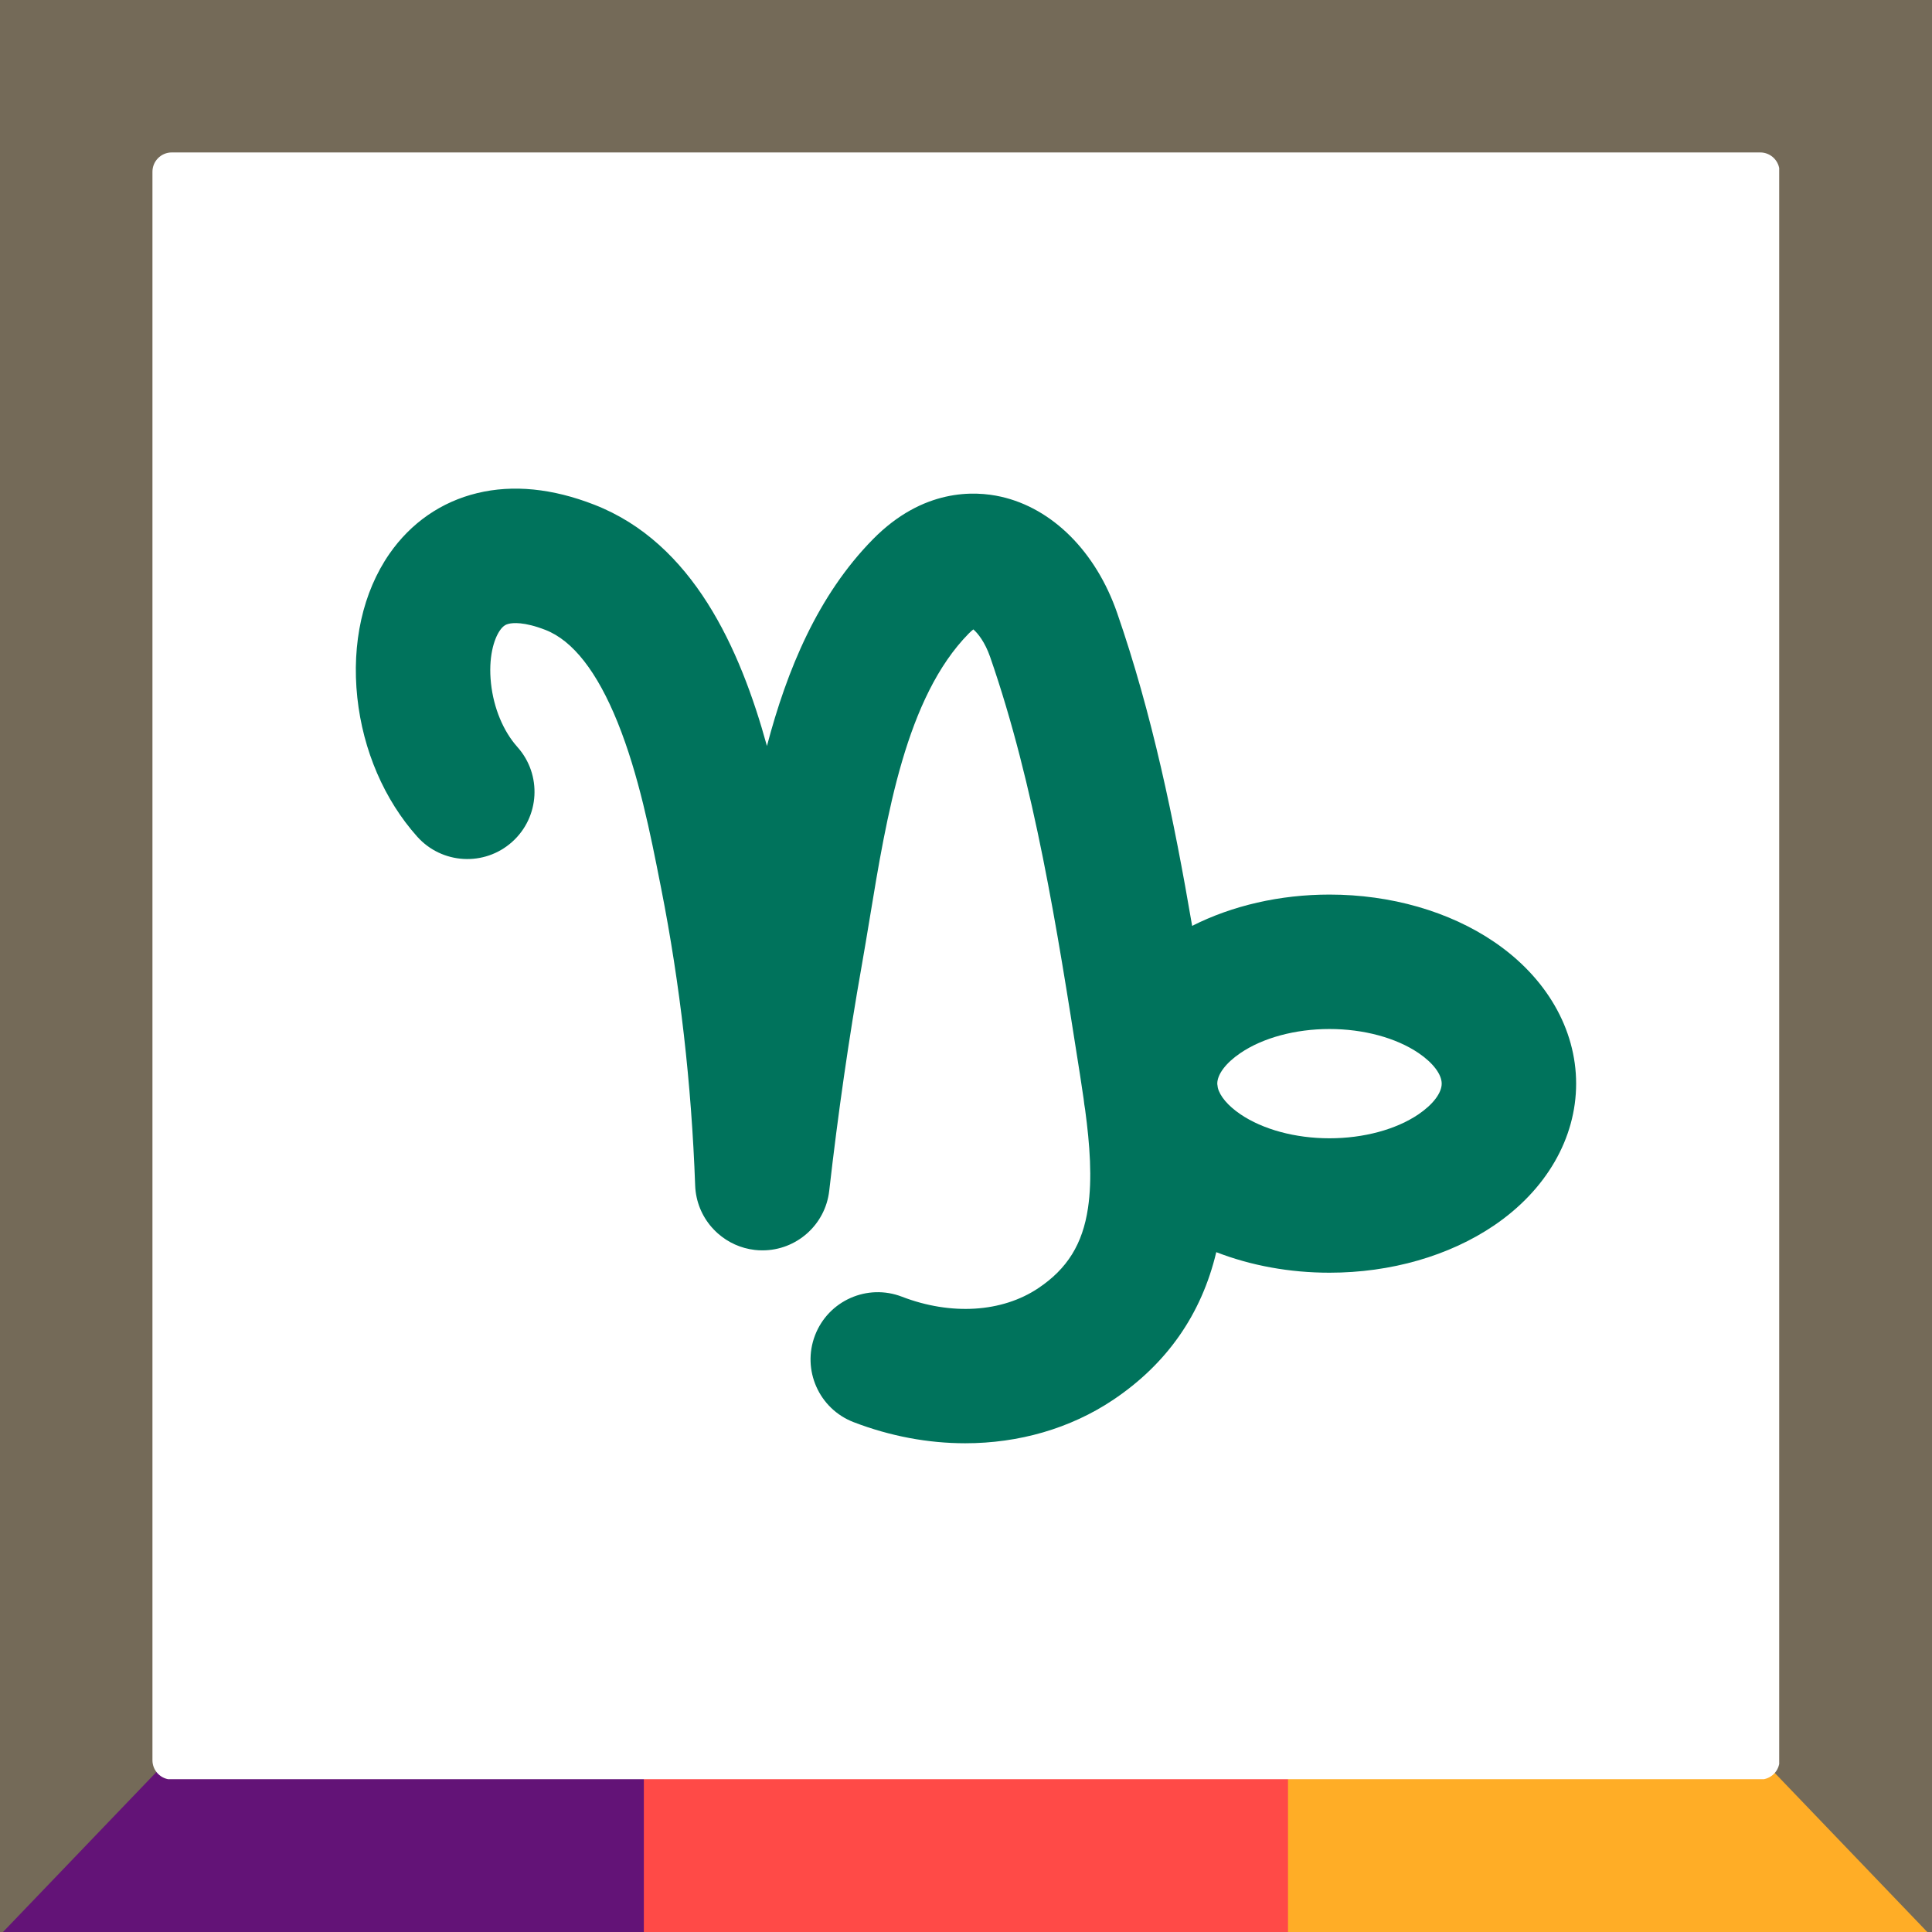 <?xml version="1.0" encoding="UTF-8"?>
<svg xmlns="http://www.w3.org/2000/svg" xmlns:xlink="http://www.w3.org/1999/xlink" width="500" zoomAndPan="magnify" viewBox="0 0 375 375" height="500" preserveAspectRatio="xMidYMid meet" version="1.0">
  <defs>
    <clipPath id="5534d3ca93">
      <path d="M 317.504 244.238 L 375 244.238 L 375 375 L 317.504 375 Z M 317.504 244.238 " clip-rule="nonzero"></path>
    </clipPath>
    <clipPath id="7a0d31aab7">
      <path d="M 317.504 315.996 L 386.32 244.238 L 386.32 387.758 Z M 317.504 315.996 " clip-rule="nonzero"></path>
    </clipPath>
    <clipPath id="716b728042">
      <path d="M 315.07 0 L 375 0 L 375 130.496 L 315.07 130.496 Z M 315.07 0 " clip-rule="nonzero"></path>
    </clipPath>
    <clipPath id="56b5a28f02">
      <path d="M 315.07 58.738 L 383.887 -13.023 L 383.887 130.496 Z M 315.07 58.738 " clip-rule="nonzero"></path>
    </clipPath>
    <clipPath id="fe6e2f8f59">
      <path d="M 0 0 L 57.16 0 L 57.16 130.5 L 0 130.5 Z M 0 0 " clip-rule="nonzero"></path>
    </clipPath>
    <clipPath id="dd3eea1ce4">
      <path d="M 57.16 58.738 L -11.656 130.5 L -11.656 -13.023 Z M 57.16 58.738 " clip-rule="nonzero"></path>
    </clipPath>
    <clipPath id="01c2312e8e">
      <path d="M 0 244.238 L 57.16 244.238 L 57.16 375 L 0 375 Z M 0 244.238 " clip-rule="nonzero"></path>
    </clipPath>
    <clipPath id="1ca3f957d0">
      <path d="M 57.16 316 L -11.656 387.758 L -11.656 244.238 Z M 57.16 316 " clip-rule="nonzero"></path>
    </clipPath>
    <clipPath id="c34b3294fc">
      <path d="M 29.59 29.59 L 345.34 29.59 L 345.34 345.34 L 29.59 345.34 Z M 29.59 29.59 " clip-rule="nonzero"></path>
    </clipPath>
    <clipPath id="c42c938f28">
      <path d="M 29.59 33.34 L 29.59 341.66 C 29.59 343.73 31.27 345.41 33.34 345.41 L 341.66 345.41 C 343.73 345.41 345.41 343.73 345.41 341.66 L 345.41 33.34 C 345.41 31.27 343.73 29.59 341.66 29.59 L 33.34 29.59 C 31.27 29.59 29.59 31.27 29.59 33.34 Z M 29.59 33.34 " clip-rule="nonzero"></path>
    </clipPath>
    <clipPath id="46a4ecbd36">
      <path d="M 32.75 29.59 L 342.242 29.59 C 343.082 29.59 343.883 29.922 344.477 30.516 C 345.066 31.109 345.398 31.91 345.398 32.75 L 345.398 342.242 C 345.398 343.082 345.066 343.883 344.477 344.477 C 343.883 345.066 343.082 345.398 342.242 345.398 L 32.75 345.398 C 31.91 345.398 31.109 345.066 30.516 344.477 C 29.922 343.883 29.59 343.082 29.59 342.242 L 29.59 32.75 C 29.59 31.91 29.922 31.109 30.516 30.516 C 31.109 29.922 31.91 29.59 32.75 29.59 Z M 32.75 29.59 " clip-rule="nonzero"></path>
    </clipPath>
    <clipPath id="f047796461">
      <path d="M 69.066 94.789 L 305.926 94.789 L 305.926 280.484 L 69.066 280.484 Z M 69.066 94.789 " clip-rule="nonzero"></path>
    </clipPath>
    <clipPath id="20b95e56b3">
      <path d="M 29.59 33.34 L 29.59 341.66 C 29.59 343.73 31.27 345.41 33.34 345.41 L 341.66 345.41 C 343.73 345.41 345.41 343.73 345.41 341.66 L 345.41 33.34 C 345.41 31.27 343.73 29.59 341.66 29.59 L 33.34 29.59 C 31.27 29.59 29.59 31.27 29.59 33.34 Z M 29.59 33.34 " clip-rule="nonzero"></path>
    </clipPath>
  </defs>
  <rect x="-37.5" width="450" fill="#ffffff" y="-37.5" height="450" fill-opacity="1"></rect>
  <rect x="-37.5" width="450" fill="#ffffff" y="-37.5" height="450" fill-opacity="1"></rect>
  <path stroke-linecap="butt" transform="matrix(0.75, 0, 0, 0.75, 237.01, 300)" fill="none" stroke-linejoin="miter" d="M 0.002 50 L 183.95 50 " stroke="#ffad26" stroke-width="100" stroke-opacity="1" stroke-miterlimit="4"></path>
  <path stroke-linecap="butt" transform="matrix(0.75, 0, 0, 0.75, 0, 300)" fill="none" stroke-linejoin="miter" d="M -0 50 L 185.979 50 " stroke="#631377" stroke-width="100" stroke-opacity="1" stroke-miterlimit="4"></path>
  <path stroke-linecap="butt" transform="matrix(0.75, 0, -0, 0.75, 124.971, 300)" fill="none" stroke-linejoin="miter" d="M -0.002 50 L 166.706 50 " stroke="#ff4a47" stroke-width="100" stroke-opacity="1" stroke-miterlimit="4"></path>
  <path stroke-linecap="butt" transform="matrix(0, 0.75, -0.75, 0, 74.995, 65.854)" fill="none" stroke-linejoin="miter" d="M -0.003 49.998 L 324.404 49.998 " stroke="#746a58" stroke-width="100" stroke-opacity="1" stroke-miterlimit="4"></path>
  <path stroke-linecap="butt" transform="matrix(0, 0.75, -0.75, 0, 382.903, 65.854)" fill="none" stroke-linejoin="miter" d="M -0.003 50.002 L 324.404 50.002 " stroke="#746a58" stroke-width="100" stroke-opacity="1" stroke-miterlimit="4"></path>
  <g clip-path="url(#5534d3ca93)">
    <g clip-path="url(#7a0d31aab7)">
      <path fill="#746a58" d="M 317.504 387.758 L 317.504 244.238 L 386.32 244.238 L 386.32 387.758 Z M 317.504 387.758 " fill-opacity="1" fill-rule="nonzero"></path>
    </g>
  </g>
  <g clip-path="url(#716b728042)">
    <g clip-path="url(#56b5a28f02)">
      <path fill="#746a58" d="M 315.07 130.496 L 315.07 -13.023 L 383.887 -13.023 L 383.887 130.496 Z M 315.07 130.496 " fill-opacity="1" fill-rule="nonzero"></path>
    </g>
  </g>
  <path stroke-linecap="butt" transform="matrix(0.75, 0, 0, 0.75, -0.029, 0)" fill="none" stroke-linejoin="miter" d="M 0.002 50 L 500.002 50 " stroke="#746a58" stroke-width="100" stroke-opacity="1" stroke-miterlimit="4"></path>
  <g clip-path="url(#fe6e2f8f59)">
    <g clip-path="url(#dd3eea1ce4)">
      <path fill="#746a58" d="M 57.16 -13.023 L 57.16 130.5 L -11.656 130.5 L -11.656 -13.023 Z M 57.16 -13.023 " fill-opacity="1" fill-rule="nonzero"></path>
    </g>
  </g>
  <g clip-path="url(#01c2312e8e)">
    <g clip-path="url(#1ca3f957d0)">
      <path fill="#746a58" d="M 57.16 244.238 L 57.16 387.758 L -11.656 387.758 L -11.656 244.238 Z M 57.16 244.238 " fill-opacity="1" fill-rule="nonzero"></path>
    </g>
  </g>
  <g clip-path="url(#c34b3294fc)">
    <g clip-path="url(#c42c938f28)">
      <g clip-path="url(#46a4ecbd36)">
        <rect x="-37.5" width="450" fill="#ffffff" y="-37.5" height="450" fill-opacity="1"></rect>
      </g>
    </g>
  </g>
  <g clip-path="url(#f047796461)">
    <g clip-path="url(#20b95e56b3)">
      <path fill="#00735c" d="M 290.008 182.816 C 281.289 176.895 269.945 173.637 258.051 173.637 C 248.445 173.637 239.191 175.77 231.395 179.711 C 227.887 159.156 223.621 138.531 216.832 118.961 C 212.719 107.094 204.285 98.656 194.285 96.406 C 189.176 95.254 179.156 94.797 169.438 104.668 C 158.738 115.539 152.75 130.027 148.863 144.797 C 143.637 125.828 134.484 105.414 115.355 97.965 C 107.219 94.793 99.574 94.031 92.633 95.711 C 85.664 97.398 79.77 101.473 75.586 107.496 C 70.438 114.926 68.223 124.836 69.355 135.41 C 70.457 145.652 74.586 155.234 80.977 162.387 C 85.777 167.758 94.027 168.223 99.398 163.418 C 104.77 158.617 105.23 150.367 100.43 144.996 C 97.684 141.926 95.812 137.418 95.301 132.629 C 94.766 127.668 95.844 124.078 97.027 122.371 C 97.699 121.398 98.277 121.188 98.762 121.074 C 99.512 120.895 101.703 120.645 105.879 122.27 C 111.199 124.348 115.906 130.379 119.875 140.195 C 123.98 150.371 126.285 162.055 128.133 171.441 L 128.324 172.402 C 132 191.016 134.219 210.43 134.93 230.102 C 135.047 233.234 136.254 236.066 138.176 238.25 C 138.188 238.258 138.195 238.266 138.203 238.273 C 138.32 238.41 138.445 238.539 138.566 238.668 C 138.633 238.738 138.703 238.809 138.777 238.879 C 138.84 238.941 138.902 239.004 138.965 239.066 C 139.09 239.188 139.215 239.301 139.344 239.418 C 139.355 239.426 139.371 239.441 139.383 239.449 C 141.316 241.148 143.766 242.297 146.516 242.613 C 147.016 242.672 147.512 242.695 148.008 242.695 C 154.551 242.695 160.195 237.781 160.953 231.125 C 162.664 216.098 164.785 201.395 167.262 187.426 C 167.777 184.508 168.266 181.551 168.785 178.418 C 172.109 158.215 175.879 135.316 188.031 122.969 C 188.398 122.598 188.691 122.344 188.926 122.168 C 189.785 122.895 191.188 124.641 192.184 127.512 C 200.801 152.352 205.176 180.238 209.406 207.207 L 209.617 208.535 C 209.863 210.125 210.105 211.703 210.328 213.27 C 210.402 213.984 210.5 214.691 210.625 215.395 C 211.543 222.258 212.027 228.773 211.18 234.465 C 210.145 241.461 207.168 246.262 201.531 250.035 C 194.504 254.742 184.605 255.359 175.062 251.688 C 168.336 249.098 160.785 252.453 158.199 259.176 C 155.613 265.902 158.965 273.453 165.688 276.039 C 172.82 278.781 180.172 280.137 187.344 280.137 C 197.727 280.137 207.719 277.293 216.051 271.719 C 226.488 264.73 233.211 255.098 236.078 243.043 C 242.789 245.648 250.305 247.031 258.051 247.031 C 269.945 247.031 281.289 243.77 290.008 237.852 C 300.125 230.98 305.926 220.949 305.926 210.332 C 305.926 199.719 300.125 189.688 290.008 182.816 Z M 275.352 216.27 C 270.977 219.242 264.672 220.941 258.051 220.941 C 251.438 220.941 245.133 219.238 240.758 216.27 C 238.344 214.629 236.77 212.758 236.375 211.117 C 236.34 210.887 236.312 210.66 236.277 210.426 C 236.277 210.395 236.273 210.363 236.273 210.332 C 236.273 208.527 237.949 206.305 240.758 204.402 C 245.129 201.43 251.438 199.73 258.051 199.73 C 264.672 199.73 270.973 201.434 275.352 204.402 C 278.156 206.309 279.832 208.527 279.832 210.332 C 279.832 212.141 278.156 214.363 275.352 216.266 Z M 275.352 216.27 " fill-opacity="1" fill-rule="nonzero"></path>
    </g>
  </g>
</svg>
